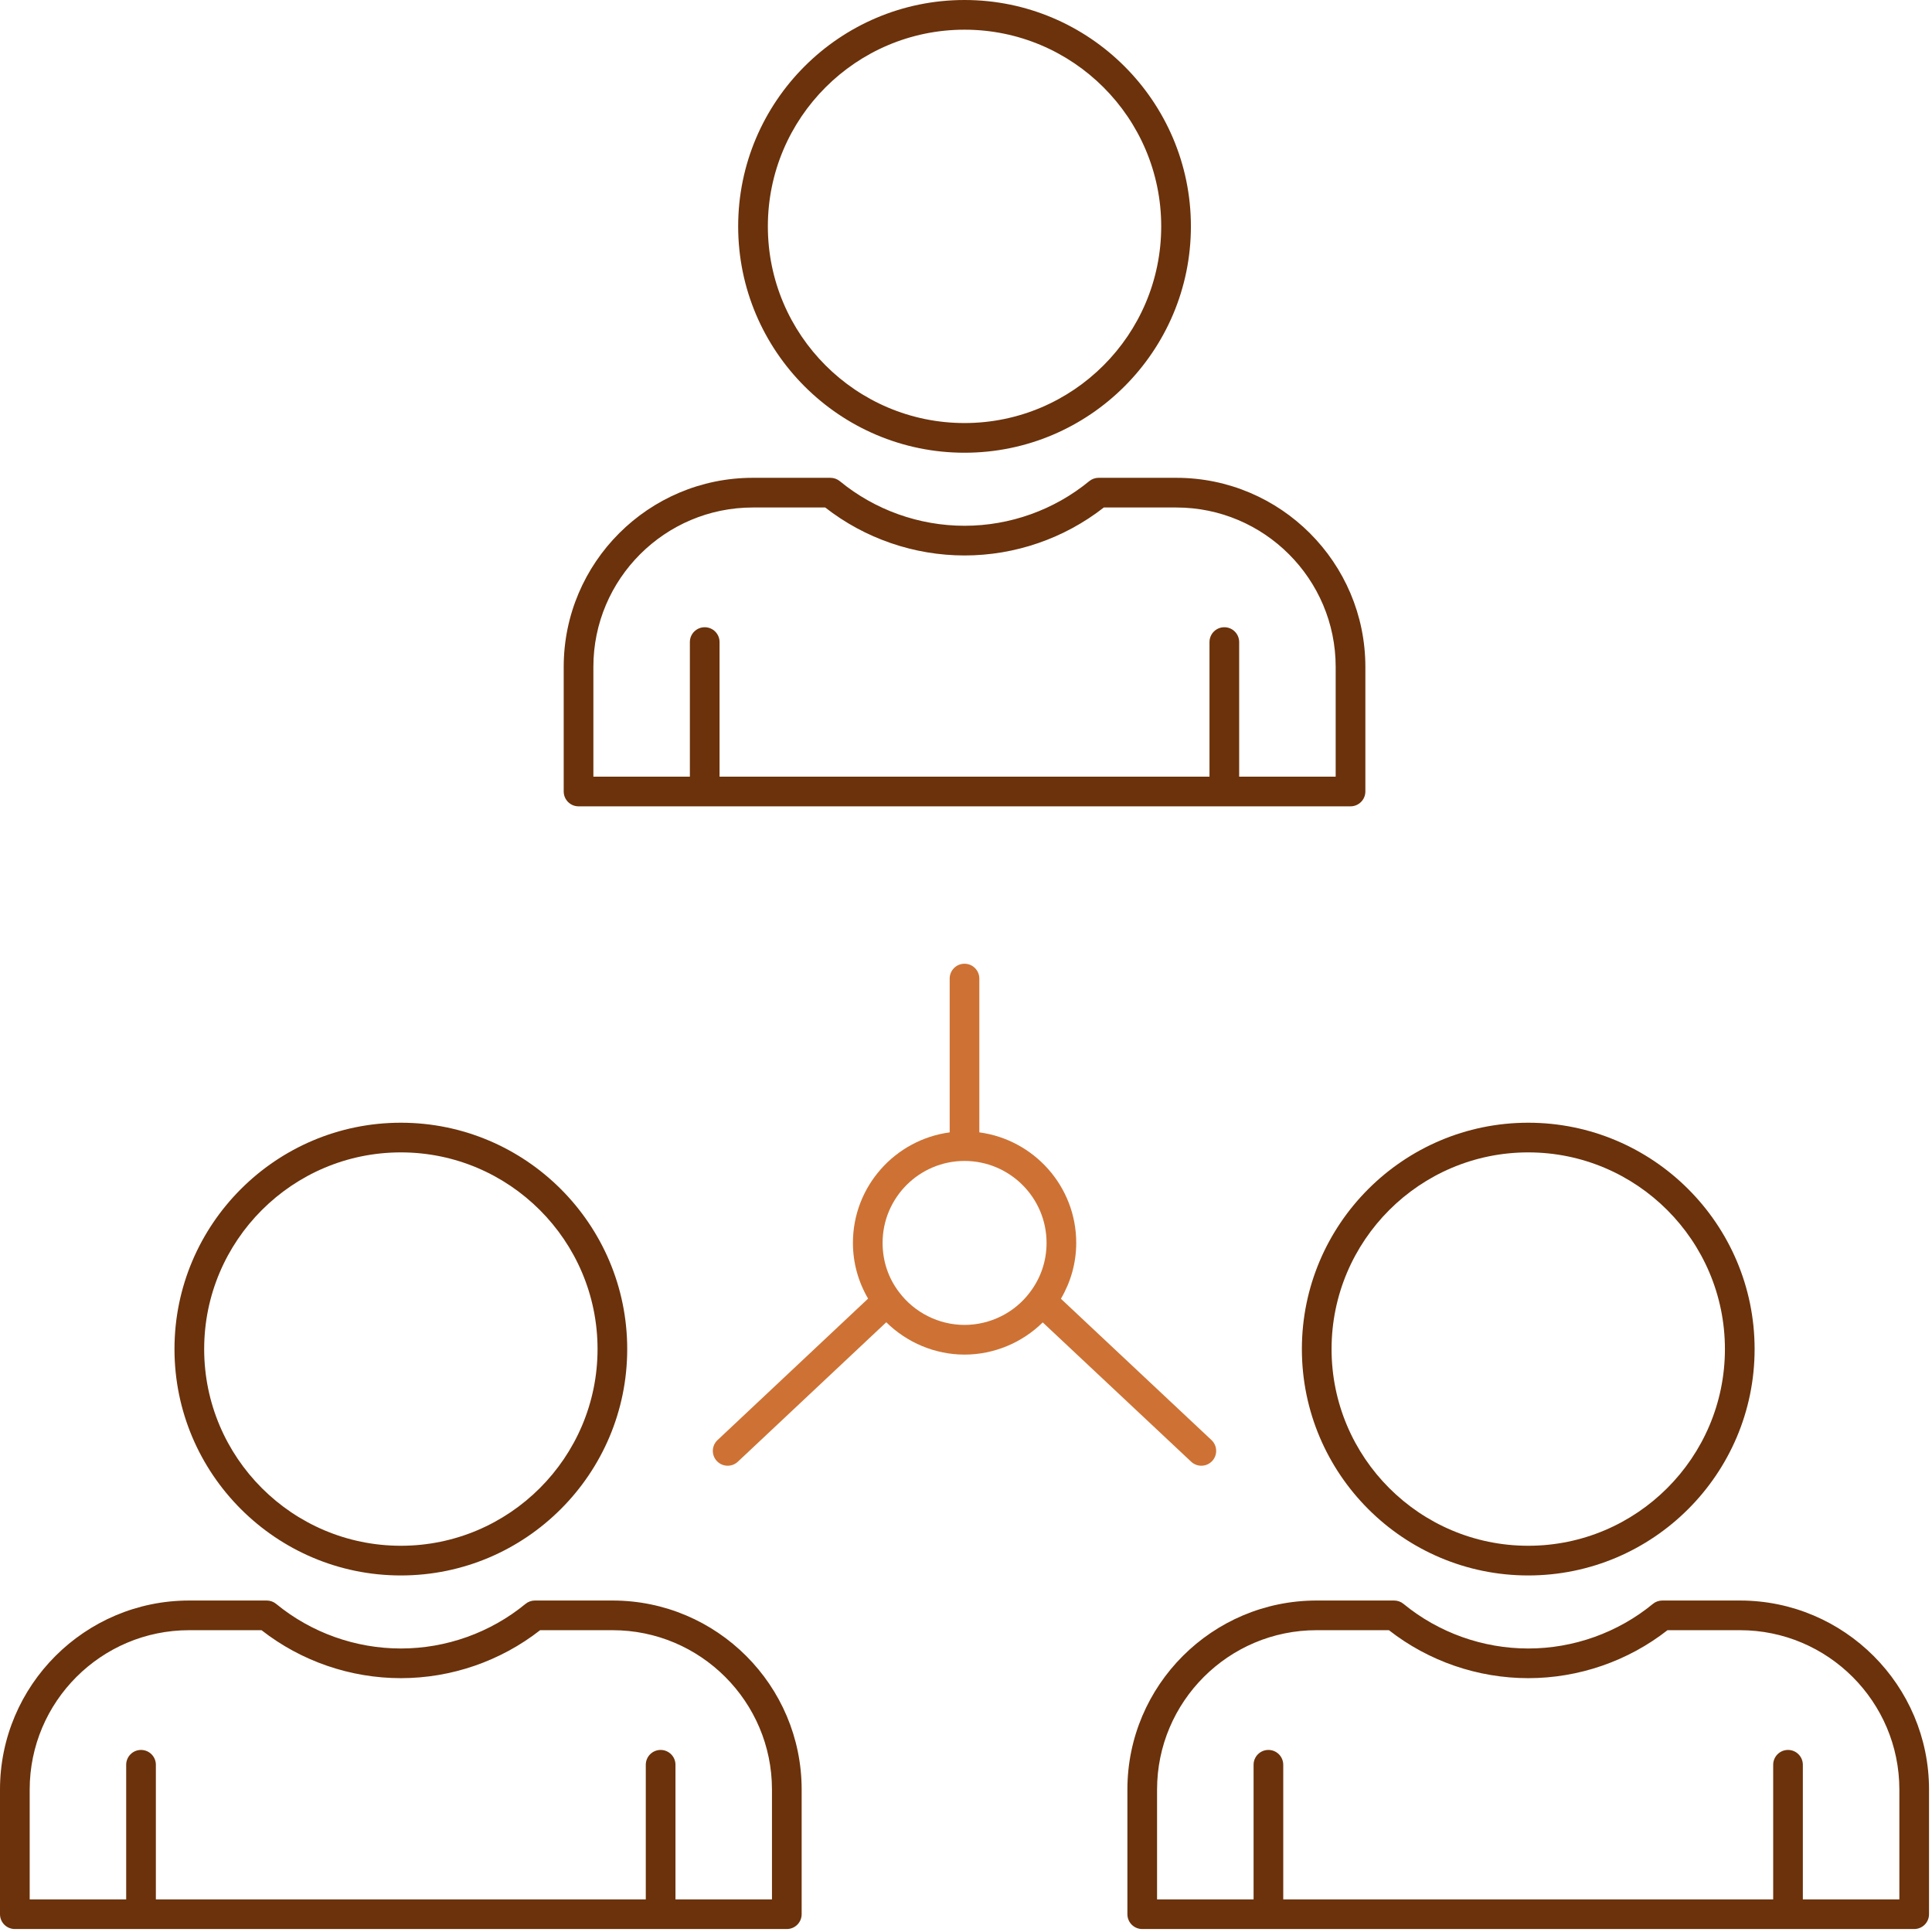 <?xml version="1.0" encoding="UTF-8"?> <svg xmlns="http://www.w3.org/2000/svg" width="93" height="93" viewBox="0 0 93 93" fill="none"> <path d="M0.714 92.857H37.875C38.269 92.857 38.589 92.538 38.589 92.143V86.144C38.589 81.126 34.506 77.044 29.488 77.044H25.748C25.583 77.044 25.423 77.101 25.295 77.207C23.611 78.59 21.481 79.353 19.297 79.353C17.109 79.353 14.978 78.59 13.294 77.207C13.166 77.101 13.006 77.044 12.84 77.044H9.105C4.085 77.044 0 81.126 0 86.144V92.143C0 92.538 0.319 92.857 0.714 92.857ZM1.429 86.144C1.429 81.914 4.872 78.472 9.105 78.472H12.589C14.495 79.963 16.867 80.781 19.297 80.781C21.724 80.781 24.094 79.963 26 78.472H29.488C33.719 78.472 37.16 81.914 37.16 86.144V91.429H32.515V84.951C32.515 84.556 32.195 84.236 31.8 84.236C31.406 84.236 31.086 84.556 31.086 84.951V91.429H7.503V84.951C7.503 84.556 7.183 84.236 6.788 84.236C6.394 84.236 6.074 84.556 6.074 84.951V91.429H1.429V86.144Z" fill="#6B320B"></path> <path d="M19.296 54.044C13.288 54.044 8.399 58.932 8.399 64.94C8.399 70.948 13.288 75.837 19.296 75.837C25.304 75.837 30.192 70.948 30.192 64.94C30.192 58.932 25.304 54.044 19.296 54.044ZM19.296 74.408C14.075 74.408 9.828 70.161 9.828 64.94C9.828 59.72 14.075 55.472 19.296 55.472C24.516 55.472 28.764 59.72 28.764 64.94C28.764 70.161 24.516 74.408 19.296 74.408Z" fill="#6B320B"></path> <path d="M83.757 77.044H80.017C79.852 77.044 79.691 77.101 79.564 77.207C77.88 78.59 75.749 79.353 73.565 79.353C71.378 79.353 69.246 78.59 67.562 77.207C67.435 77.101 67.274 77.044 67.109 77.044H63.374C58.353 77.044 54.269 81.126 54.269 86.144V92.143C54.269 92.538 54.588 92.857 54.983 92.857H92.143C92.538 92.857 92.857 92.538 92.857 92.143V86.144C92.857 81.126 88.775 77.044 83.757 77.044ZM91.429 91.429H86.783V84.951C86.783 84.556 86.464 84.236 86.069 84.236C85.674 84.236 85.355 84.556 85.355 84.951V91.429H61.771V84.951C61.771 84.556 61.452 84.236 61.057 84.236C60.662 84.236 60.343 84.556 60.343 84.951V91.429H55.697V86.144C55.697 81.914 59.141 78.472 63.374 78.472H66.858C68.763 79.963 71.135 80.781 73.565 80.781C75.993 80.781 78.362 79.963 80.268 78.472H83.757C87.987 78.472 91.429 81.914 91.429 86.144V91.429Z" fill="#6B320B"></path> <path d="M73.564 75.837C79.572 75.837 84.461 70.948 84.461 64.94C84.461 58.932 79.572 54.044 73.564 54.044C67.556 54.044 62.668 58.932 62.668 64.94C62.668 70.948 67.556 75.837 73.564 75.837ZM73.564 55.472C78.785 55.472 83.032 59.72 83.032 64.94C83.032 70.161 78.785 74.408 73.564 74.408C68.343 74.408 64.097 70.161 64.097 64.94C64.097 59.72 68.343 55.472 73.564 55.472Z" fill="#6B320B"></path> <path d="M56.623 23H52.883C52.718 23 52.557 23.058 52.43 23.163C50.746 24.547 48.616 25.309 46.431 25.309C44.243 25.309 42.112 24.547 40.428 23.163C40.3 23.058 40.14 23 39.974 23H36.239C31.219 23 27.135 27.083 27.135 32.101V38.099C27.135 38.494 27.454 38.814 27.849 38.814H65.009C65.404 38.814 65.724 38.494 65.724 38.099V32.101C65.724 27.083 61.641 23 56.623 23ZM64.295 37.385H59.649V30.907C59.649 30.512 59.33 30.193 58.935 30.193C58.54 30.193 58.221 30.512 58.221 30.907V37.385H34.637V30.907C34.637 30.512 34.317 30.193 33.923 30.193C33.528 30.193 33.208 30.512 33.208 30.907V37.385H28.563V32.101C28.563 27.871 32.006 24.429 36.239 24.429H39.723C41.629 25.92 44.001 26.738 46.431 26.738C48.858 26.738 51.229 25.92 53.134 24.429H56.623C60.853 24.429 64.295 27.871 64.295 32.101V37.385Z" fill="#6B320B"></path> <path d="M46.429 0C40.422 0 35.533 4.888 35.533 10.896C35.533 16.904 40.422 21.793 46.429 21.793C52.438 21.793 57.326 16.904 57.326 10.896C57.326 4.888 52.438 0 46.429 0ZM46.429 20.364C41.209 20.364 36.962 16.117 36.962 10.896C36.962 5.676 41.209 1.429 46.429 1.429C51.65 1.429 55.897 5.676 55.897 10.896C55.897 16.117 51.65 20.364 46.429 20.364Z" fill="#6B320B"></path> <path d="M34.507 70.33C34.648 70.48 34.837 70.555 35.028 70.555C35.204 70.555 35.379 70.491 35.517 70.362L42.662 63.649C43.657 64.631 45.013 65.206 46.428 65.206C47.846 65.206 49.203 64.633 50.194 63.656L57.339 70.362C57.477 70.491 57.653 70.555 57.828 70.555C58.018 70.555 58.208 70.48 58.349 70.33C58.619 70.042 58.604 69.59 58.317 69.32L51.069 62.518C51.545 61.705 51.806 60.79 51.806 59.827C51.806 57.108 49.771 54.859 47.142 54.508V47.105C47.142 46.711 46.823 46.391 46.428 46.391C46.033 46.391 45.714 46.711 45.714 47.105V54.509C43.089 54.86 41.057 57.108 41.057 59.827C41.057 60.792 41.316 61.705 41.787 62.511L34.539 69.321C34.251 69.591 34.237 70.043 34.507 70.33ZM46.428 55.884C48.606 55.884 50.378 57.653 50.378 59.827C50.378 60.696 50.102 61.517 49.577 62.206C48.843 63.19 47.665 63.777 46.428 63.777C45.194 63.777 44.017 63.187 43.275 62.195C42.758 61.517 42.485 60.698 42.485 59.827C42.485 57.653 44.254 55.884 46.428 55.884Z" fill="#CD7234"></path> </svg> 